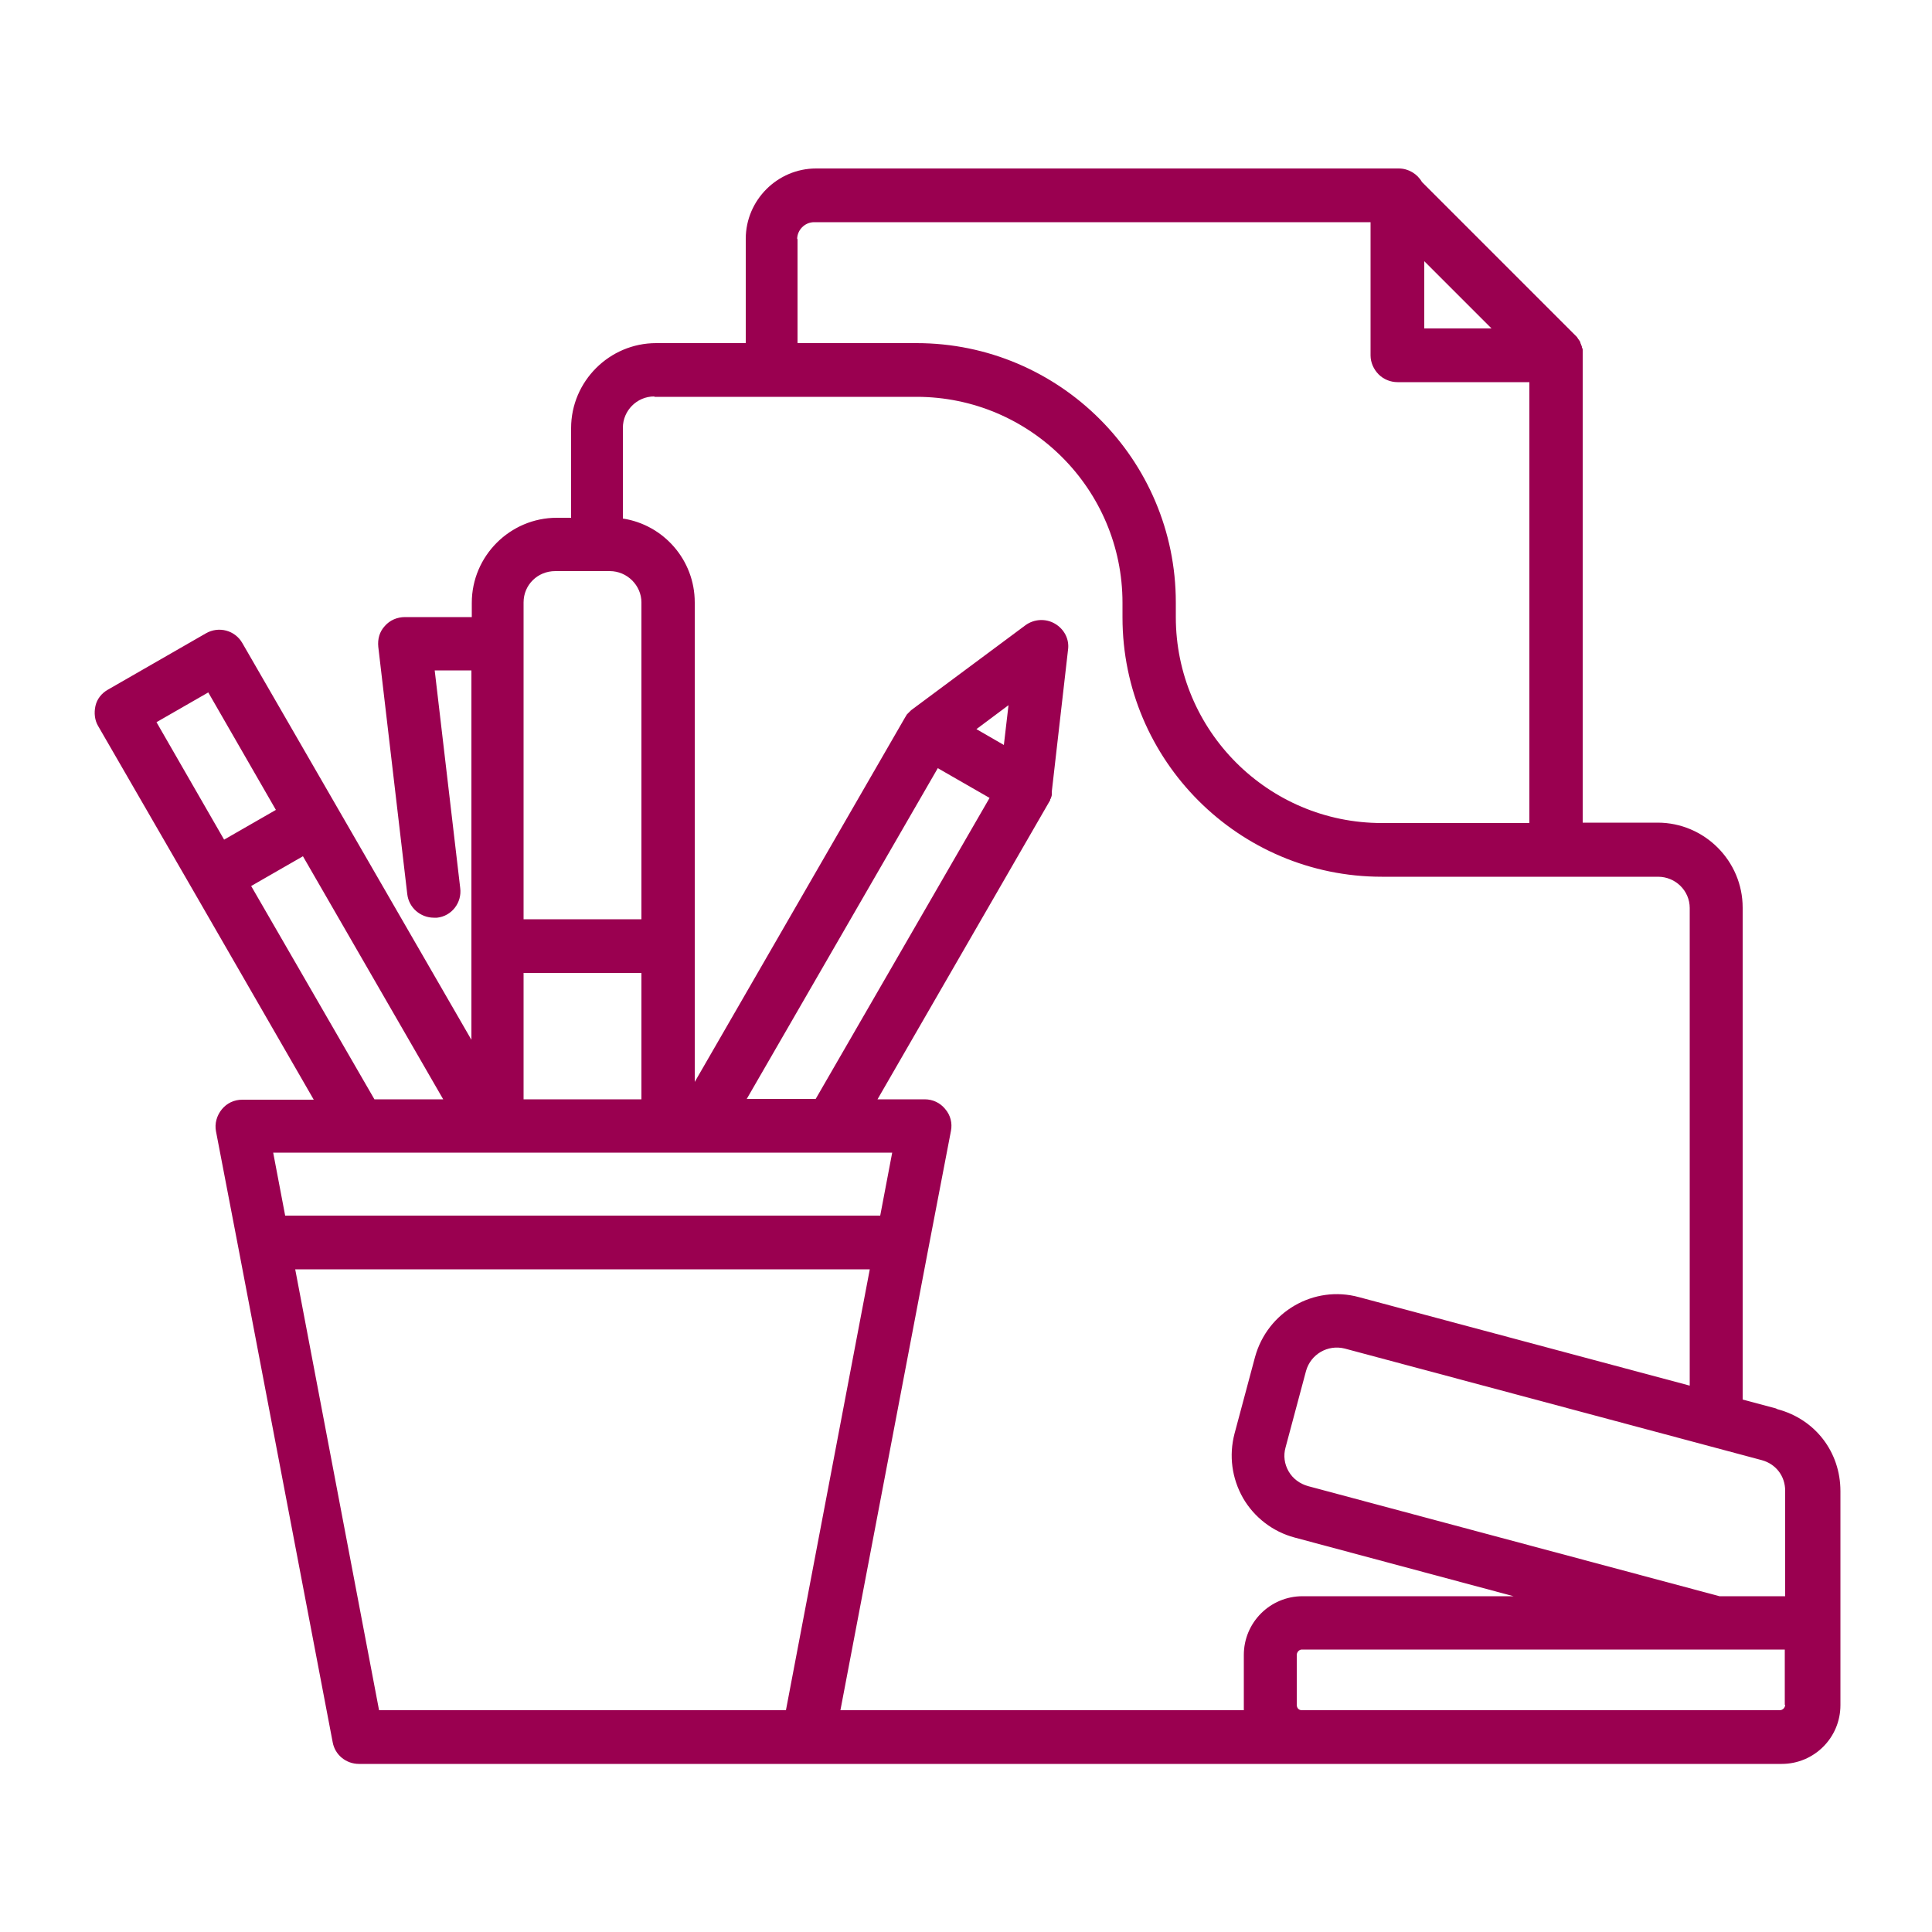 <?xml version="1.0" encoding="UTF-8"?>
<svg id="Layer_1" xmlns="http://www.w3.org/2000/svg" version="1.1" viewBox="0 0 500 500">
  <!-- Generator: Adobe Illustrator 29.2.1, SVG Export Plug-In . SVG Version: 2.1.0 Build 116)  -->
  <defs>
    <style>
      .st0 {
        fill: #9a0050;
        fill-rule: evenodd;
      }
    </style>
  </defs>
  <path class="st0" d="M462,441.2c0,.7-.6,1.4-1.4,1.4h-123.7c-.8,0-1.3-.6-1.3-1.4v-12.9c0-.7.6-1.4,1.3-1.4h125v14.3h0ZM169.3,442.6h-71.2l-21.7-114.1h148.7l-21.7,114.1h-34ZM126.7,298.3h104.2l-3.1,16.3H73.8l-3.1-16.3h56ZM65,229.3l13.4-7.7,36.3,62.9h-17.8l-31.9-55.2ZM53.9,179.2l17.5,30.4-13.4,7.7-17.5-30.4,13.4-7.7ZM135.5,155.9c0-4.5,3.6-8.1,8.2-8.1h14.1c4.5,0,8.2,3.7,8.2,8.1v82h-30.5v-82h0ZM259.8,192.8l-7.1-4.1,8.3-6.2-1.2,10.3ZM135.5,284.5v-32.7h30.5v32.7h-30.5ZM193.2,284.5l49.5-85.7,13.4,7.7-45,77.9h-17.8ZM169.3,102.6c-4.5,0-8.1,3.7-8.1,8.1v23.5c10.5,1.6,18.6,10.7,18.6,21.7v124.1l54.3-94.1q0,0,0,0c.2-.3.4-.7.6-1,0,0,.1-.1.2-.2,0,0,0,0,0,0,.3-.3.6-.6.9-.9l29.6-22c2.2-1.6,5.2-1.8,7.6-.4,2.4,1.4,3.8,4,3.4,6.8l-4.2,36.7h0c0,.2,0,.2,0,.3,0,.1,0,.3,0,.4,0,0,0,.2,0,.2,0,.1-.1.3-.1.4,0,0,0,.1-.1.2,0,.1,0,.3-.2.4,0,0,0,.1,0,.2,0,.1-.1.3-.2.4h0c0,0-44.5,77.1-44.5,77.1h12.2c2.1,0,4,.9,5.3,2.5,1.4,1.6,1.9,3.7,1.5,5.7l-5.8,30.2h0c0,0-22.8,119.7-22.8,119.7h104.4c0-.5,0-.9,0-1.4v-12.9c0-8.4,6.8-15.2,15.2-15.2h54.6l-56.7-15.2c-5.6-1.5-10.4-5.2-13.3-10.2-2.9-5.1-3.7-11-2.2-16.7l5.3-19.8c3.2-11.7,15.2-18.7,26.9-15.5l85.6,22.9v-123.6c0-4.5-3.7-8.1-8.2-8.1h-71.5c-37,0-67.1-30.1-67.1-67.1v-3.8c0-29.4-23.9-53.3-53.3-53.3h-67.8ZM206.4,61.8v27h30.8c37,0,67.1,30.1,67.1,67.1v3.8c0,29.4,23.9,53.3,53.3,53.3h38.2v-114.1h-34.1c-1.8,0-3.6-.7-4.9-2-1.3-1.3-2.1-3.1-2.1-4.9v-34.5h-144c-2.4,0-4.4,2-4.4,4.4h0ZM368.6,67.6l17.4,17.4h-17.4s0-17.4,0-17.4ZM462,385.8v27.3h-17l-106.5-28.5c-2.1-.6-3.9-1.9-5-3.8-1.1-1.9-1.4-4.1-.8-6.2l5.3-19.8c1.2-4.3,5.6-6.9,10-5.8l108,28.9c3.6,1,6,4.1,6,7.9ZM459.6,364.5l-8.6-2.3v-127.3c0-12.1-9.9-22-22-22h-19.4v-121h0c0-.3,0-.5,0-.7,0-.2,0-.3,0-.5v-.2c0-.2-.1-.4-.2-.6h0c0-.3-.1-.5-.2-.6h0c0-.3-.2-.4-.2-.6,0,0,0,0,0-.1,0-.1-.2-.3-.2-.4,0,0,0,0-.1-.1,0-.1-.2-.3-.3-.4,0,0,0-.1-.1-.2-.1-.2-.2-.3-.4-.5,0,0,0,0,0,0l-39.9-39.9c-1.2-2.1-3.5-3.5-6-3.5h0c-.1,0-.2,0-.3,0h-150.5c-10,0-18.2,8.2-18.2,18.2v27h-23.2c-12.1,0-22,9.9-22,22v23.2h-3.7c-12.1,0-22,9.9-22,22v3.7h-17.3c-2,0-3.9.8-5.2,2.3-1.4,1.5-1.9,3.4-1.7,5.4l7.5,64c.4,3.5,3.4,6.1,6.9,6.1s.5,0,.8,0c3.8-.4,6.5-3.9,6-7.7l-6.6-56.3h9.5v95.6l-59.3-102.7c-1.9-3.3-6.1-4.4-9.4-2.5l-25.4,14.6c-1.6.9-2.8,2.4-3.2,4.2s-.2,3.7.7,5.2l24.5,42.4,31.3,54.3h-18.5c-2.1,0-4,.9-5.3,2.5-1.3,1.6-1.9,3.7-1.5,5.7l5.8,30.2h0c0,0,24.4,127.9,24.4,127.9.6,3.3,3.5,5.6,6.8,5.6h368.2c8.4,0,15.2-6.8,15.2-15.2v-55.4c0-10.1-6.5-18.6-16.3-21.2h0Z"/>
</svg>